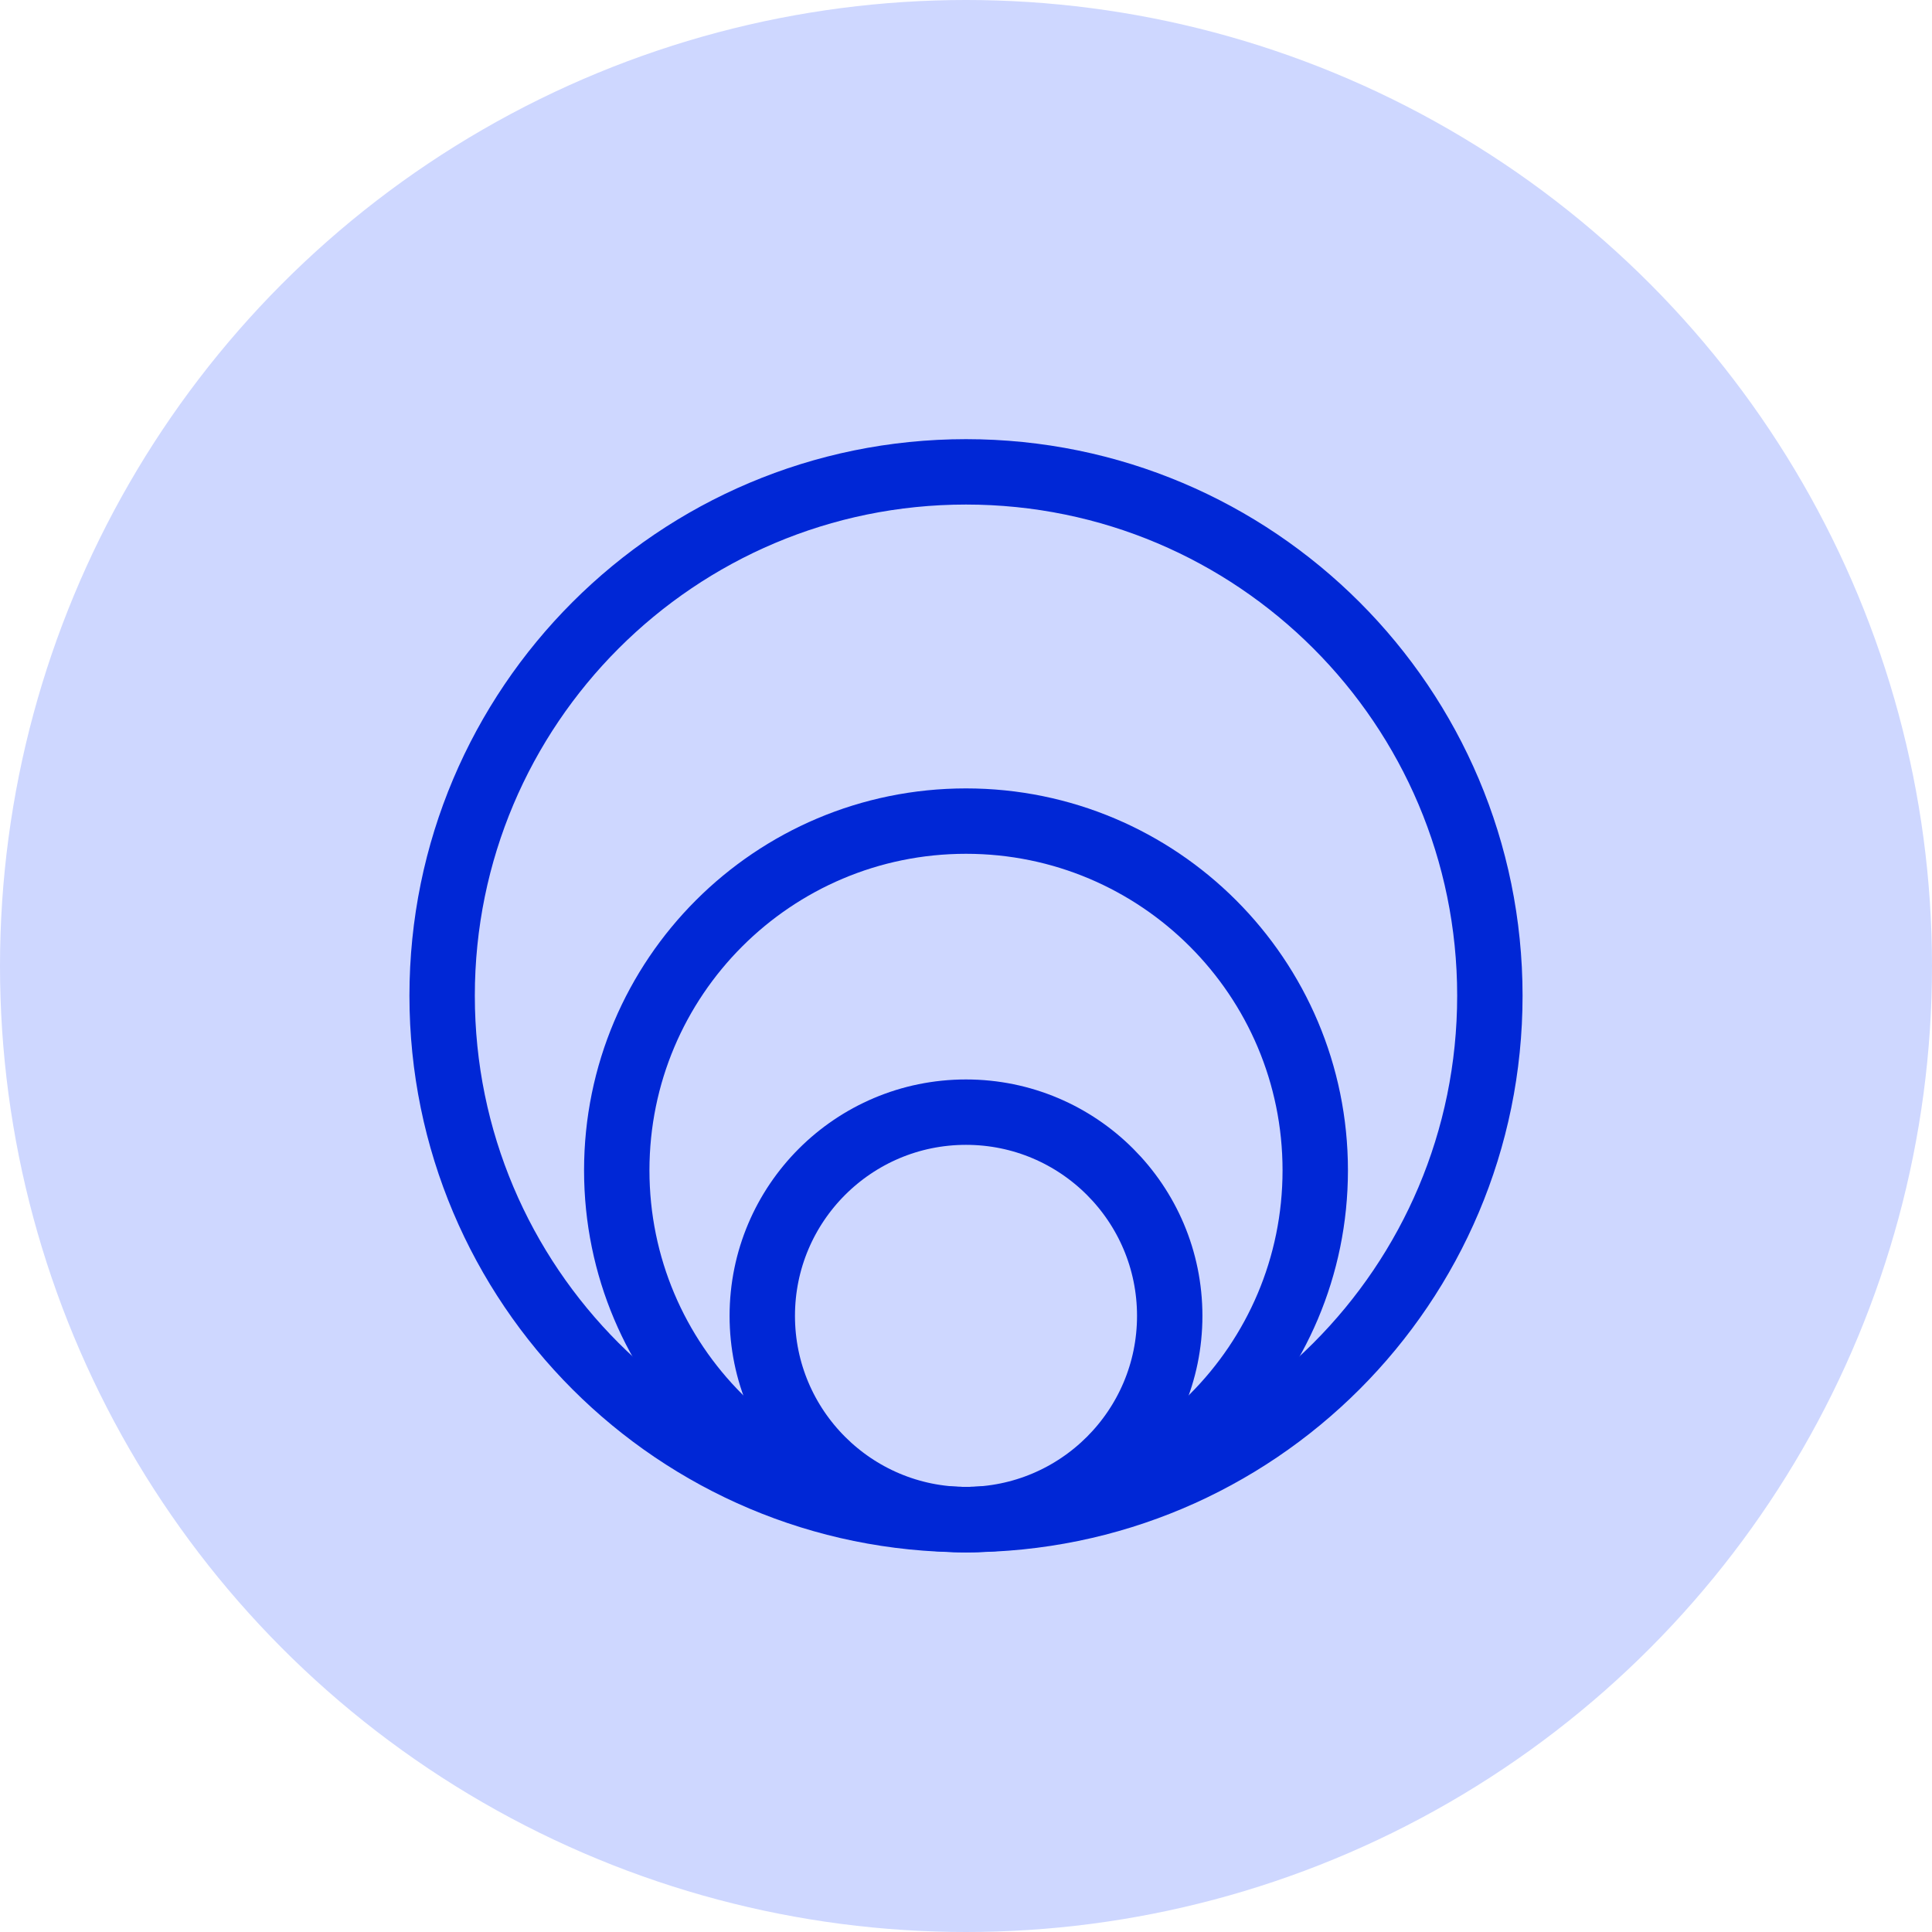 <svg width="65" height="65" viewBox="0 0 65 65" fill="none" xmlns="http://www.w3.org/2000/svg">
<circle cx="32.5" cy="32.5" r="32.5" fill="#CED7FF"/>
<path fill-rule="evenodd" clip-rule="evenodd" d="M32.5 51.125V51.125C22.765 51.125 14.875 43.235 14.875 33.5V33.5C14.875 23.765 22.765 15.875 32.5 15.875V15.875C42.235 15.875 50.125 23.765 50.125 33.5V33.5C50.125 43.235 42.235 51.125 32.5 51.125Z" stroke="#0027D6" stroke-width="2.2" stroke-linecap="round" stroke-linejoin="round"/>
<path fill-rule="evenodd" clip-rule="evenodd" d="M32.5 51.125V51.125C26.01 51.125 20.75 45.865 20.75 39.375V39.375C20.75 32.885 26.01 27.625 32.5 27.625V27.625C38.99 27.625 44.25 32.885 44.25 39.375V39.375C44.25 45.865 38.99 51.125 32.5 51.125Z" stroke="#0027D6" stroke-width="2.2" stroke-linecap="round" stroke-linejoin="round"/>
<path fill-rule="evenodd" clip-rule="evenodd" d="M32.5 51.125V51.125C28.715 51.125 25.646 48.056 25.646 44.271V44.271C25.646 40.486 28.715 37.417 32.5 37.417V37.417C36.285 37.417 39.354 40.486 39.354 44.271V44.271C39.354 48.056 36.285 51.125 32.5 51.125Z" stroke="#0027D6" stroke-width="2.2" stroke-linecap="round" stroke-linejoin="round"/>
</svg>
